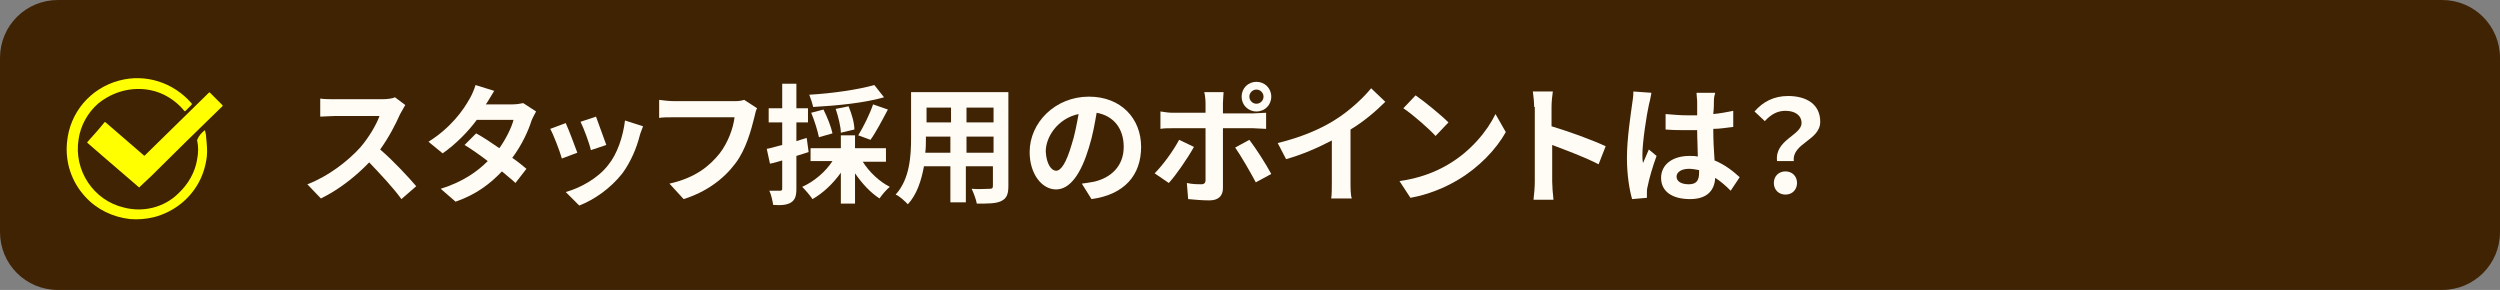 <?xml version="1.0" encoding="utf-8"?>
<!-- Generator: Adobe Illustrator 26.3.1, SVG Export Plug-In . SVG Version: 6.00 Build 0)  -->
<svg version="1.1" id="レイヤー_1" xmlns="http://www.w3.org/2000/svg" xmlns:xlink="http://www.w3.org/1999/xlink" x="0px"
	 y="0px" viewBox="0 0 388 45" style="enable-background:new 0 0 388 45;" xml:space="preserve">
<rect x="0" y="0" width="388" height="45" fill="#808080" stroke="none"/>
<style type="text/css">
	.st0{fill:#402303;}
	.st1{fill:none;}
	.st2{fill-rule:evenodd;clip-rule:evenodd;fill:#FFFF00;}
	.st3{enable-background:new    ;}
	.st4{fill:#FFFCF6;}
</style>
<path id="茶色枠" class="st0" d="M9,0h370c5,0,9,4,9,9v27c0,5-4,9-9,9H9c-5,0-9-4-9-9V9C0,4,4,0,9,0z"/>
<rect x="10.2" y="12" class="st1" width="24.2" height="21.9"/>
<g id="グループ_1101" transform="translate(-22 -336)">
	<path id="パス_703" class="st2" d="M53.8,356.2c0.1,0.4,0.2,0.8,0.2,1.2c0.1,1,0.2,1.9,0.1,2.9c-0.2,1.6-0.7,3.2-1.6,4.6
		c-1.5,2.4-3.9,4.1-6.6,4.8c-1.2,0.3-2.5,0.4-3.7,0.3c-2.7-0.3-5.2-1.5-7-3.5c-2.1-2.3-3.1-5.3-2.8-8.4c0.4-4.6,3.6-8.4,8.1-9.6
		c4.1-1.1,8.4,0.3,11.2,3.5c0.1,0.1,0.1,0.2,0,0.3c-0.3,0.3-0.6,0.6-0.9,0.9c-0.1,0.1-0.1,0.1-0.2,0c-1.3-1.6-3.2-2.8-5.2-3.2
		c-2.9-0.6-5.9,0.2-8.2,2.1c-1.6,1.4-2.7,3.4-3,5.5c-0.8,4.8,2.3,9.5,7,10.6c3,0.8,6.3,0,8.5-2.2c1.5-1.4,2.6-3.3,2.9-5.3
		c0.2-1,0.2-2,0-2.9c0,0,0-0.1,0-0.1C52.9,357,53.3,356.6,53.8,356.2C53.8,356.2,53.8,356.2,53.8,356.2"/>
	<path id="パス_704" class="st2" d="M43.6,365.1L43.6,365.1l-5-4.3c-1-0.9-2-1.7-3-2.6c-0.1-0.1-0.1-0.1,0-0.2c0.9-1,1.8-2,2.6-3
		c0.1-0.1,0.1-0.1,0.2,0c2,1.7,3.9,3.4,5.9,5.1c0.1,0.1,0.1,0.1,0.2,0c3.3-3.2,6.6-6.5,9.9-9.7c0.1-0.1,0.1-0.1,0.2,0
		c0.6,0.6,1.3,1.3,1.9,1.9c0.1,0.1,0.1,0.1,0,0.2c-3.7,3.6-7.4,7.2-11,10.8l-1.6,1.5L43.6,365.1C43.6,365.1,43.6,365.1,43.6,365.1"
		/>
</g>
<g class="st3">
	<path class="st4" d="M62.1,17.7c-0.7,1.6-1.8,3.7-3.1,5.5c2,1.7,4.4,4.3,5.6,5.7l-2.3,2c-1.3-1.8-3.2-3.8-5-5.7
		c-2.1,2.2-4.8,4.3-7.5,5.6l-2.1-2.2c3.2-1.2,6.3-3.6,8.2-5.7c1.3-1.5,2.5-3.5,3-4.9h-6.8c-0.8,0-1.9,0.1-2.4,0.1v-2.8
		c0.5,0.1,1.8,0.1,2.4,0.1h7.1c0.9,0,1.7-0.1,2.1-0.3l1.6,1.2C62.7,16.7,62.3,17.3,62.1,17.7z"/>
	<path class="st4" d="M75.4,16.2h4.1c0.6,0,1.3-0.1,1.7-0.2l2,1.3c-0.2,0.4-0.5,0.9-0.7,1.4c-0.5,1.6-1.5,3.8-3,5.8
		c0.9,0.6,1.6,1.2,2.2,1.7L80,28.4c-0.5-0.5-1.3-1.1-2.1-1.8c-1.8,1.9-4,3.6-7.2,4.7l-2.3-2c3.5-1.1,5.7-2.7,7.3-4.3
		c-1.3-1-2.6-1.9-3.6-2.5l1.8-1.8c1.1,0.6,2.3,1.4,3.6,2.3c1-1.4,1.9-3.2,2.2-4.4h-5.7c-1.4,1.9-3.3,3.8-5.3,5.2L66.5,22
		c3.5-2.2,5.4-4.9,6.4-6.7c0.3-0.5,0.7-1.4,0.9-2.1l2.9,0.9C76.2,14.9,75.7,15.8,75.4,16.2z"/>
	<path class="st4" d="M89.6,23.7l-2.4,0.9c-0.3-1.1-1.3-3.7-1.8-4.6l2.4-0.9C88.3,20.2,89.2,22.6,89.6,23.7z M99.3,21
		c-0.5,2-1.4,4.1-2.7,5.9c-1.9,2.4-4.4,4.1-6.7,5l-2.1-2.1c2.2-0.6,5-2.1,6.6-4.2c1.4-1.7,2.3-4.4,2.6-6.9l2.8,0.9
		C99.6,20.2,99.4,20.6,99.3,21z M94.1,22.5l-2.4,0.8c-0.2-1-1.1-3.4-1.6-4.4l2.4-0.8C92.8,19,93.8,21.6,94.1,22.5z"/>
	<path class="st4" d="M117.1,18.1c-0.5,2-1.3,5.1-3,7.3c-1.8,2.4-4.5,4.4-8,5.5l-2.2-2.4c4-0.9,6.2-2.7,7.8-4.7
		c1.3-1.7,2.1-3.9,2.3-5.6h-9.3c-0.9,0-1.9,0-2.4,0.1v-2.8c0.6,0.1,1.7,0.2,2.4,0.2h9.2c0.4,0,1,0,1.6-0.2l2,1.3
		C117.3,17.1,117.2,17.7,117.1,18.1z"/>
	<path class="st4" d="M125.5,23.6c-0.6,0.2-1.3,0.4-1.9,0.6v5.1c0,1.1-0.2,1.7-0.8,2.1c-0.6,0.4-1.5,0.5-2.8,0.4
		c-0.1-0.6-0.3-1.6-0.6-2.2c0.7,0,1.4,0,1.7,0c0.2,0,0.3-0.1,0.3-0.3v-4.4c-0.7,0.2-1.3,0.4-1.9,0.5l-0.5-2.3
		c0.7-0.1,1.5-0.4,2.4-0.6V19h-2.1v-2.2h2.1v-3.8h2.2v3.8h1.8V19h-1.8v2.9l1.6-0.5L125.5,23.6z M133.9,25.1c1,1.6,2.6,3.1,4.2,3.9
		c-0.5,0.4-1.2,1.2-1.6,1.8c-1.4-0.9-2.7-2.3-3.8-3.9v4.7h-2.2v-4.8c-1.2,1.7-2.8,3.2-4.4,4.1c-0.4-0.6-1.1-1.4-1.6-1.9
		c1.8-0.8,3.6-2.3,4.7-4h-3.4V23h4.7v-2h2.2v2h4.8v2.1H133.9z M137.2,15.1c-3.1,0.9-7.4,1.3-11,1.5c-0.1-0.5-0.4-1.4-0.6-1.9
		c3.6-0.2,7.6-0.8,10.1-1.5L137.2,15.1z M127.1,21.3c-0.2-1-0.7-2.6-1.2-3.8l1.9-0.5c0.6,1.2,1.2,2.7,1.4,3.7L127.1,21.3z
		 M130.5,20.6c0-0.9-0.4-2.5-0.8-3.7l2-0.4c0.5,1.2,0.9,2.6,0.9,3.6L130.5,20.6z M133.2,21c0.8-1.3,1.8-3.3,2.3-4.8l2.3,0.8
		c-0.9,1.7-1.9,3.6-2.7,4.7L133.2,21z"/>
	<path class="st4" d="M156.5,28.9c0,1.3-0.3,1.9-1.1,2.3c-0.8,0.4-2,0.4-3.8,0.4c-0.1-0.6-0.5-1.7-0.8-2.3c1.1,0.1,2.4,0,2.8,0
		c0.4,0,0.5-0.1,0.5-0.5v-3h-4.2v5.6h-2.4v-5.6h-4.1c-0.4,2.2-1.1,4.4-2.5,5.9c-0.4-0.4-1.3-1.3-1.9-1.5c2.2-2.4,2.4-6,2.4-8.8v-7.1
		h15.1V28.9z M147.5,23.7v-2.5h-3.8v0.4c0,0.6,0,1.4-0.1,2.1H147.5z M143.8,16.7V19h3.8v-2.3H143.8z M154.2,16.7h-4.2V19h4.2V16.7z
		 M154.2,23.7v-2.5h-4.2v2.5H154.2z"/>
	<path class="st4" d="M169.4,30.9l-1.5-2.4c0.8-0.1,1.3-0.2,1.9-0.3c2.6-0.6,4.6-2.4,4.6-5.4c0-2.8-1.5-4.8-4.2-5.3
		c-0.3,1.7-0.6,3.5-1.2,5.4c-1.2,4-2.9,6.5-5.1,6.5c-2.2,0-4.1-2.4-4.1-5.8c0-4.6,4-8.6,9.2-8.6c5,0,8.1,3.4,8.1,7.8
		C177.1,27.2,174.5,30.2,169.4,30.9z M163.9,26.5c0.8,0,1.6-1.3,2.4-4c0.5-1.5,0.8-3.2,1.1-4.8c-3.3,0.7-5.1,3.6-5.1,5.8
		C162.4,25.5,163.2,26.5,163.9,26.5z"/>
	<path class="st4" d="M181.4,28.4l-2.2-1.5c1.3-1.3,2.9-3.5,3.8-5.2l2.3,1.1C184.3,24.6,182.5,27.2,181.4,28.4z M189.8,16v1.6h4.7
		c0.6,0,1.4-0.1,2-0.1V20c-0.6,0-1.4-0.1-2-0.1h-4.7v9.3c0,1.2-0.7,1.9-2.1,1.9c-1.1,0-2.2-0.1-3.3-0.2l-0.2-2.5
		c0.9,0.2,1.7,0.2,2.2,0.2c0.5,0,0.7-0.2,0.7-0.7c0-0.7,0-7.1,0-8v0h-5.1c-0.6,0-1.4,0-1.9,0.1v-2.7c0.6,0.1,1.3,0.2,1.9,0.2h5.1V16
		c0-0.5-0.1-1.4-0.2-1.7h3C189.9,14.5,189.8,15.5,189.8,16z M197.3,27l-2.4,1.3c-0.9-1.7-2.3-4.1-3.2-5.4l2.2-1.2
		C194.9,23,196.5,25.5,197.3,27z M195,12.7c1.3,0,2.3,1,2.3,2.3s-1,2.3-2.3,2.3c-1.3,0-2.3-1-2.3-2.3S193.7,12.7,195,12.7z
		 M195,16.1c0.6,0,1.1-0.5,1.1-1.1c0-0.6-0.5-1.1-1.1-1.1c-0.6,0-1.1,0.5-1.1,1.1C193.9,15.6,194.4,16.1,195,16.1z"/>
	<path class="st4" d="M207.2,18.6c2.1-1.3,4.3-3.3,5.6-4.9l2.2,2.1c-1.5,1.5-3.4,3.1-5.4,4.3v8.1c0,0.9,0,2.1,0.2,2.6h-3.2
		c0.1-0.5,0.1-1.7,0.1-2.6v-6.4c-2.1,1.1-4.6,2.2-7.1,2.9l-1.3-2.5C202,21.3,205,20,207.2,18.6z"/>
	<path class="st4" d="M224.8,25.5c3.4-2,6-5.1,7.3-7.8l1.6,2.8c-1.5,2.7-4.2,5.5-7.4,7.4c-2,1.2-4.6,2.3-7.4,2.8l-1.7-2.6
		C220.2,27.7,222.8,26.7,224.8,25.5z M224.8,19l-2,2.1c-1-1.1-3.5-3.3-5-4.3l1.9-2C221,15.7,223.6,17.8,224.8,19z"/>
	<path class="st4" d="M238.1,16.6c0-0.7-0.1-1.7-0.2-2.4h3.1c-0.1,0.7-0.2,1.6-0.2,2.4v3c2.7,0.8,6.5,2.2,8.4,3.1l-1.1,2.8
		c-2.1-1.1-5.1-2.2-7.2-3v5.7c0,0.6,0.1,2,0.2,2.8h-3.1c0.1-0.8,0.2-2,0.2-2.8V16.6z"/>
	<path class="st4" d="M255.9,16.3c-0.3,1.3-1,5.7-1,7.7c0,0.4,0,0.9,0.1,1.3c0.3-0.7,0.6-1.4,0.9-2.1l1.2,1
		c-0.6,1.6-1.2,3.7-1.4,4.8c-0.1,0.3-0.1,0.7-0.1,0.9c0,0.2,0,0.5,0,0.8l-2.3,0.2c-0.4-1.4-0.8-3.7-0.8-6.4c0-3,0.6-6.8,0.8-8.3
		c0.1-0.6,0.2-1.3,0.2-2l2.8,0.2C256.2,15,256,16,255.9,16.3z M266,15.6c0,0.4,0,1.2-0.1,2.1c1.1-0.1,2.1-0.3,3.1-0.5v2.5
		c-1,0.1-2,0.3-3.1,0.3c0,1.9,0.1,3.5,0.2,4.9c1.7,0.7,2.9,1.7,3.9,2.6l-1.4,2.1c-0.8-0.8-1.6-1.5-2.4-2c-0.1,1.9-1.2,3.3-3.9,3.3
		c-2.8,0-4.5-1.2-4.5-3.3c0-2,1.7-3.4,4.4-3.4c0.5,0,0.9,0,1.3,0.1c0-1.2-0.1-2.7-0.1-4.1c-0.5,0-1,0-1.4,0c-1.2,0-2.3,0-3.5-0.1
		v-2.4c1.1,0.1,2.3,0.2,3.5,0.2c0.5,0,0.9,0,1.4,0c0-1,0-1.8,0-2.2c0-0.3-0.1-0.9-0.1-1.3h2.9C266.1,14.7,266,15.2,266,15.6z
		 M262.1,28.6c1.2,0,1.6-0.6,1.6-1.8c0-0.1,0-0.2,0-0.4c-0.5-0.1-1.1-0.2-1.6-0.2c-1.1,0-1.9,0.5-1.9,1.2
		C260.2,28.2,261,28.6,262.1,28.6z"/>
	<path class="st4" d="M279.6,19.1c0-1.2-1-1.9-2.5-1.9c-1.2,0-2.2,0.5-3.2,1.6l-1.6-1.5c1.3-1.5,3-2.4,5.2-2.4c2.9,0,5,1.3,5,4
		c0,2.9-4.4,3.3-4.1,6.1h-2.6C275.4,21.7,279.6,21,279.6,19.1z M275.3,28.4c0-1.1,0.8-1.8,1.8-1.8c1,0,1.8,0.7,1.8,1.8
		c0,1-0.7,1.8-1.8,1.8C276.1,30.2,275.3,29.5,275.3,28.4z"/>
</g>
</svg>
